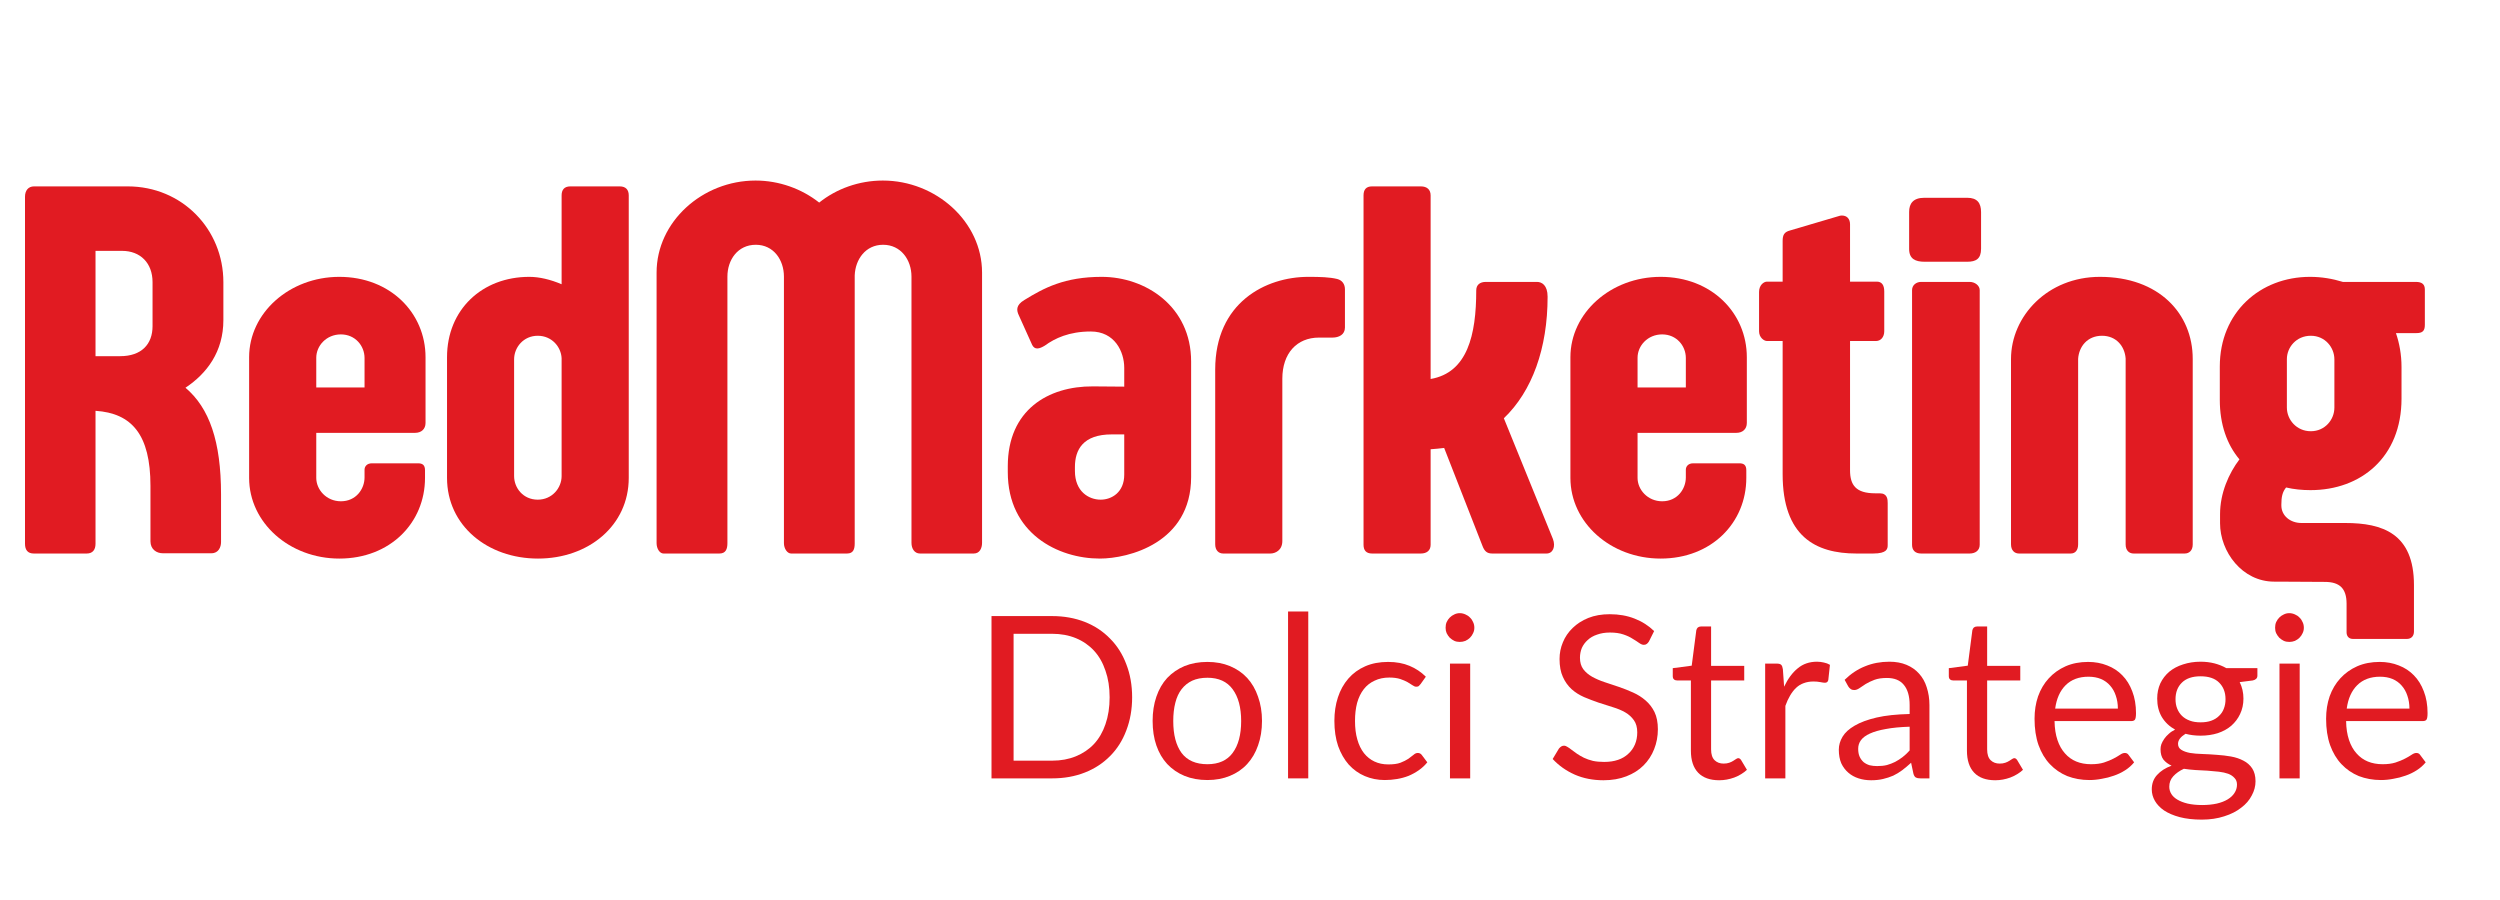 <svg xmlns="http://www.w3.org/2000/svg" xmlns:xlink="http://www.w3.org/1999/xlink" width="250" zoomAndPan="magnify" viewBox="0 0 187.5 67.5" height="90" preserveAspectRatio="xMidYMid meet" version="1.0"><defs><g/></defs><g fill="#000000" fill-opacity="1"><g transform="translate(91.47, 38.967)"><g/></g></g><g fill="#e11b22" fill-opacity="1"><g transform="translate(0.441, 41.514)"><g><path d="M 11 -17.051 C 11 -15.695 10.168 -14.801 8.574 -14.801 L 6.723 -14.801 L 6.723 -22.699 L 8.715 -22.699 C 10.086 -22.699 11 -21.785 11 -20.352 Z M 15.418 -0.02 C 15.957 -0.02 16.137 -0.496 16.137 -0.855 L 16.137 -4.438 C 16.137 -8.414 15.258 -10.922 13.469 -12.434 C 15.082 -13.508 16.312 -15.141 16.312 -17.508 L 16.312 -20.352 C 16.312 -24.312 13.23 -27.535 9.133 -27.535 L 2.109 -27.535 C 1.691 -27.535 1.434 -27.234 1.434 -26.758 L 1.434 -0.734 C 1.434 -0.277 1.633 0 2.09 0 L 6.066 0 C 6.504 0 6.723 -0.277 6.723 -0.734 L 6.723 -10.703 C 9.449 -10.523 10.844 -8.914 10.844 -5.074 L 10.844 -0.914 C 10.844 -0.316 11.301 -0.02 11.758 -0.02 Z M 15.418 -0.02 "/></g></g><g transform="translate(17.829, 41.514)"><g><path d="M 7.738 -16.434 C 8.812 -16.434 9.512 -15.578 9.512 -14.664 L 9.512 -12.453 L 5.891 -12.453 L 5.891 -14.684 C 5.891 -15.578 6.645 -16.434 7.738 -16.434 Z M 14.047 -6.246 C 14.047 -6.645 13.848 -6.766 13.527 -6.766 L 10.066 -6.766 C 9.688 -6.766 9.512 -6.527 9.512 -6.285 L 9.512 -5.711 C 9.512 -4.836 8.875 -3.918 7.738 -3.918 C 6.645 -3.918 5.891 -4.793 5.891 -5.672 L 5.891 -9.051 L 13.309 -9.051 C 13.766 -9.051 14.086 -9.332 14.086 -9.789 L 14.086 -14.723 C 14.086 -18.043 11.441 -20.75 7.621 -20.75 C 3.879 -20.75 0.855 -18.043 0.855 -14.723 L 0.855 -5.672 C 0.855 -2.309 3.879 0.379 7.621 0.379 C 11.441 0.379 14.047 -2.309 14.047 -5.672 Z M 14.047 -6.246 "/></g></g><g transform="translate(32.691, 41.514)"><g><path d="M 5.867 -14.562 C 5.867 -15.457 6.566 -16.332 7.641 -16.332 C 8.695 -16.332 9.391 -15.5 9.43 -14.645 L 9.43 -5.809 C 9.43 -4.914 8.715 -4.039 7.641 -4.039 C 6.547 -4.039 5.867 -4.914 5.867 -5.809 Z M 14.465 -26.859 C 14.465 -27.277 14.246 -27.535 13.789 -27.535 L 10.086 -27.535 C 9.629 -27.535 9.43 -27.277 9.43 -26.859 L 9.43 -20.195 C 8.594 -20.551 7.758 -20.75 7.004 -20.75 C 3.461 -20.75 0.836 -18.285 0.836 -14.723 L 0.836 -5.672 C 0.836 -2.09 3.879 0.379 7.66 0.379 C 11.441 0.379 14.465 -2.09 14.465 -5.672 Z M 14.465 -26.859 "/></g></g><g transform="translate(47.99, 41.514)"><g><path d="M 20.371 -0.797 C 20.371 -0.379 20.59 0 21.008 0 L 25.047 0 C 25.484 0 25.664 -0.398 25.664 -0.797 L 25.664 -21.07 C 25.664 -24.887 22.203 -27.973 18.223 -27.973 C 16.434 -27.973 14.742 -27.355 13.449 -26.32 C 12.137 -27.355 10.445 -27.973 8.676 -27.973 C 4.695 -27.973 1.254 -24.887 1.254 -21.07 L 1.254 -0.777 C 1.254 -0.359 1.492 0 1.77 0 L 5.969 0 C 6.445 0 6.566 -0.34 6.566 -0.777 L 6.566 -20.77 C 6.566 -22.023 7.34 -23.156 8.695 -23.156 C 10.027 -23.156 10.805 -22.023 10.805 -20.77 L 10.805 -0.777 C 10.805 -0.359 11.062 0 11.34 0 L 15.539 0 C 16.016 0 16.113 -0.34 16.113 -0.758 L 16.113 -20.852 C 16.156 -22.062 16.93 -23.156 18.242 -23.156 C 19.578 -23.156 20.371 -22.023 20.371 -20.77 Z M 20.371 -0.797 "/></g></g><g transform="translate(74.908, 41.514)"><g><path d="M 9.41 -5.91 C 9.41 -4.598 8.477 -4.039 7.641 -4.039 C 6.746 -4.039 5.711 -4.656 5.711 -6.188 L 5.711 -6.484 C 5.711 -7.777 6.309 -8.934 8.477 -8.934 L 9.41 -8.934 Z M 7.062 -12.535 C 3.699 -12.555 0.676 -10.762 0.676 -6.547 L 0.676 -6.109 C 0.676 -1.492 4.457 0.379 7.578 0.379 C 9.707 0.379 14.426 -0.777 14.426 -5.73 L 14.426 -14.402 C 14.426 -18.543 11 -20.75 7.719 -20.75 C 4.934 -20.75 3.383 -19.914 1.93 -19.02 C 1.254 -18.621 1.332 -18.223 1.512 -17.848 L 2.508 -15.637 C 2.605 -15.457 2.727 -15.379 2.887 -15.379 C 3.062 -15.379 3.262 -15.477 3.461 -15.598 C 4.199 -16.137 5.273 -16.652 6.902 -16.652 C 8.695 -16.652 9.41 -15.141 9.41 -13.926 L 9.41 -12.516 Z M 7.062 -12.535 "/></g></g></g><g fill="#e11b22" fill-opacity="1"><g transform="translate(90.187, 41.514)"><g><path d="M 10.684 -19.816 C 10.684 -20.195 10.484 -20.492 10.105 -20.59 C 9.531 -20.73 8.832 -20.75 7.938 -20.75 C 4.734 -20.75 0.953 -18.82 0.953 -13.789 L 0.953 -0.695 C 0.953 -0.238 1.215 0 1.551 0 L 5.094 0 C 5.453 0 5.988 -0.238 5.988 -0.934 L 5.988 -13.109 C 5.988 -15.02 7.082 -16.195 8.734 -16.195 L 9.75 -16.195 C 10.227 -16.195 10.684 -16.414 10.684 -16.949 Z M 10.684 -19.816 "/></g></g></g><g fill="#e11b22" fill-opacity="1"><g transform="translate(101.07, 41.514)"><g><path d="M 15 -19.258 C 15 -20.133 14.562 -20.371 14.203 -20.371 L 10.367 -20.371 C 9.926 -20.371 9.648 -20.152 9.648 -19.734 C 9.648 -16.395 8.992 -13.566 6.227 -13.09 L 6.227 -26.859 C 6.227 -27.297 5.949 -27.535 5.492 -27.535 L 1.832 -27.535 C 1.395 -27.535 1.195 -27.297 1.195 -26.859 L 1.195 -0.656 C 1.195 -0.238 1.395 0 1.832 0 L 5.492 0 C 5.949 0 6.227 -0.238 6.227 -0.656 L 6.227 -7.82 C 6.566 -7.84 6.902 -7.879 7.242 -7.918 L 10.105 -0.598 C 10.266 -0.16 10.465 0 10.844 0 L 14.922 0 C 15.398 0 15.617 -0.516 15.398 -1.094 L 11.719 -10.145 C 13.848 -12.176 15 -15.398 15 -19.258 Z M 15 -19.258 "/></g></g><g transform="translate(116.926, 41.514)"><g><path d="M 7.738 -16.434 C 8.812 -16.434 9.512 -15.578 9.512 -14.664 L 9.512 -12.453 L 5.891 -12.453 L 5.891 -14.684 C 5.891 -15.578 6.645 -16.434 7.738 -16.434 Z M 14.047 -6.246 C 14.047 -6.645 13.848 -6.766 13.527 -6.766 L 10.066 -6.766 C 9.688 -6.766 9.512 -6.527 9.512 -6.285 L 9.512 -5.711 C 9.512 -4.836 8.875 -3.918 7.738 -3.918 C 6.645 -3.918 5.891 -4.793 5.891 -5.672 L 5.891 -9.051 L 13.309 -9.051 C 13.766 -9.051 14.086 -9.332 14.086 -9.789 L 14.086 -14.723 C 14.086 -18.043 11.441 -20.75 7.621 -20.75 C 3.879 -20.75 0.855 -18.043 0.855 -14.723 L 0.855 -5.672 C 0.855 -2.309 3.879 0.379 7.621 0.379 C 11.441 0.379 14.047 -2.309 14.047 -5.672 Z M 14.047 -6.246 "/></g></g><g transform="translate(131.788, 41.514)"><g><path d="M 8.695 0 C 9.75 0 9.789 -0.359 9.789 -0.637 L 9.789 -3.781 C 9.789 -4.059 9.77 -4.516 9.191 -4.516 L 8.852 -4.516 C 7.402 -4.516 6.965 -5.133 6.965 -6.246 L 6.965 -15.938 L 8.914 -15.938 C 9.27 -15.938 9.531 -16.234 9.531 -16.672 L 9.531 -19.656 C 9.531 -20.152 9.332 -20.391 8.973 -20.391 L 6.965 -20.391 L 6.965 -24.691 C 6.965 -25.105 6.723 -25.348 6.367 -25.348 C 6.309 -25.348 6.246 -25.348 6.188 -25.328 L 2.469 -24.23 C 2.027 -24.113 1.91 -23.895 1.91 -23.438 L 1.91 -20.391 L 0.734 -20.391 C 0.496 -20.391 0.141 -20.133 0.141 -19.617 L 0.141 -16.672 C 0.141 -16.195 0.516 -15.938 0.734 -15.938 L 1.91 -15.938 L 1.91 -5.949 C 1.91 -1.293 4.375 0 7.441 0 Z M 8.695 0 "/></g></g><g transform="translate(142.232, 41.514)"><g><path d="M 1.172 -0.656 C 1.172 -0.238 1.414 0 1.852 0 L 5.492 0 C 5.93 0 6.246 -0.238 6.246 -0.656 L 6.246 -19.754 C 6.246 -20.094 5.891 -20.371 5.492 -20.371 L 1.852 -20.371 C 1.492 -20.371 1.172 -20.133 1.172 -19.754 Z M 6.348 -25.605 C 6.348 -26.281 6.066 -26.68 5.312 -26.68 L 2.09 -26.68 C 1.254 -26.68 0.953 -26.242 0.953 -25.625 L 0.953 -22.84 C 0.953 -22.102 1.414 -21.883 2.109 -21.883 L 5.312 -21.883 C 5.969 -21.883 6.348 -22.102 6.348 -22.859 Z M 6.348 -25.605 "/></g></g><g transform="translate(149.653, 41.514)"><g><path d="M 14.203 0 C 14.543 0 14.801 -0.238 14.801 -0.676 L 14.801 -14.602 C 14.801 -17.984 12.273 -20.75 7.84 -20.75 C 3.918 -20.75 1.172 -17.805 1.172 -14.582 L 1.172 -0.695 C 1.172 -0.238 1.434 0 1.77 0 L 5.648 0 C 5.988 0 6.207 -0.238 6.207 -0.695 L 6.207 -14.602 C 6.266 -15.52 6.902 -16.332 7.996 -16.332 C 9.07 -16.332 9.707 -15.539 9.77 -14.621 L 9.77 -0.676 C 9.77 -0.238 10.027 0 10.367 0 Z M 14.203 0 "/></g></g><g transform="translate(165.649, 41.514)"><g><path d="M 9.43 -10.941 C 9.43 -10.047 8.734 -9.172 7.66 -9.172 C 6.586 -9.172 5.867 -10.047 5.867 -10.941 L 5.867 -14.582 C 5.867 -15.457 6.566 -16.332 7.66 -16.332 C 8.734 -16.332 9.43 -15.457 9.43 -14.562 Z M 10.066 -20.371 C 9.289 -20.609 8.477 -20.75 7.602 -20.75 C 3.859 -20.75 0.836 -18.086 0.836 -14.027 L 0.836 -11.52 C 0.836 -9.688 1.371 -8.176 2.309 -7.062 C 1.512 -6.008 0.855 -4.535 0.855 -2.945 L 0.855 -2.27 C 0.855 -0.141 2.508 2.109 4.914 2.109 L 5.211 2.109 L 8.715 2.129 C 9.809 2.129 10.344 2.605 10.344 3.762 L 10.344 5.91 C 10.344 6.168 10.484 6.406 10.824 6.406 L 14.863 6.406 C 15.199 6.406 15.398 6.188 15.398 5.848 L 15.398 2.367 C 15.398 -1.512 13.031 -2.289 10.246 -2.289 L 6.965 -2.289 C 6.109 -2.289 5.453 -2.844 5.453 -3.602 L 5.453 -3.68 C 5.453 -4.238 5.531 -4.617 5.809 -4.953 C 6.387 -4.816 7.004 -4.754 7.641 -4.754 C 11.418 -4.754 14.465 -7.223 14.465 -11.617 L 14.465 -13.984 C 14.465 -14.922 14.305 -15.777 14.047 -16.531 L 15.578 -16.531 C 16.035 -16.531 16.215 -16.691 16.215 -17.148 L 16.215 -19.797 C 16.215 -20.195 15.996 -20.371 15.539 -20.371 Z M 10.066 -20.371 "/></g></g></g><g fill="#e11b22" fill-opacity="1"><g transform="translate(72.816, 58.378)"><g><path d="M 12.094 -6.078 C 12.094 -5.172 11.945 -4.344 11.656 -3.594 C 11.375 -2.844 10.969 -2.203 10.438 -1.672 C 9.914 -1.141 9.285 -0.727 8.547 -0.438 C 7.805 -0.145 6.988 0 6.094 0 L 1.547 0 L 1.547 -12.172 L 6.094 -12.172 C 6.988 -12.172 7.805 -12.023 8.547 -11.734 C 9.285 -11.441 9.914 -11.023 10.438 -10.484 C 10.969 -9.953 11.375 -9.312 11.656 -8.562 C 11.945 -7.82 12.094 -6.992 12.094 -6.078 Z M 10.406 -6.078 C 10.406 -6.828 10.301 -7.492 10.094 -8.078 C 9.895 -8.672 9.609 -9.172 9.234 -9.578 C 8.859 -9.984 8.406 -10.297 7.875 -10.516 C 7.344 -10.734 6.75 -10.844 6.094 -10.844 L 3.203 -10.844 L 3.203 -1.328 L 6.094 -1.328 C 6.75 -1.328 7.344 -1.438 7.875 -1.656 C 8.406 -1.875 8.859 -2.18 9.234 -2.578 C 9.609 -2.984 9.895 -3.477 10.094 -4.062 C 10.301 -4.656 10.406 -5.328 10.406 -6.078 Z M 10.406 -6.078 "/></g></g></g><g fill="#e11b22" fill-opacity="1"><g transform="translate(85.728, 58.378)"><g><path d="M 4.828 -8.734 C 5.453 -8.734 6.016 -8.629 6.516 -8.422 C 7.023 -8.211 7.457 -7.914 7.812 -7.531 C 8.164 -7.145 8.438 -6.676 8.625 -6.125 C 8.82 -5.582 8.922 -4.977 8.922 -4.312 C 8.922 -3.625 8.82 -3.008 8.625 -2.469 C 8.438 -1.926 8.164 -1.461 7.812 -1.078 C 7.457 -0.691 7.023 -0.395 6.516 -0.188 C 6.016 0.02 5.453 0.125 4.828 0.125 C 4.191 0.125 3.617 0.02 3.109 -0.188 C 2.609 -0.395 2.176 -0.691 1.812 -1.078 C 1.457 -1.461 1.188 -1.926 1 -2.469 C 0.812 -3.008 0.719 -3.625 0.719 -4.312 C 0.719 -4.977 0.812 -5.582 1 -6.125 C 1.188 -6.676 1.457 -7.145 1.812 -7.531 C 2.176 -7.914 2.609 -8.211 3.109 -8.422 C 3.617 -8.629 4.191 -8.734 4.828 -8.734 Z M 4.828 -1.062 C 5.672 -1.062 6.301 -1.344 6.719 -1.906 C 7.145 -2.477 7.359 -3.273 7.359 -4.297 C 7.359 -5.316 7.145 -6.113 6.719 -6.688 C 6.301 -7.258 5.672 -7.547 4.828 -7.547 C 4.391 -7.547 4.008 -7.473 3.688 -7.328 C 3.375 -7.18 3.109 -6.969 2.891 -6.688 C 2.68 -6.414 2.523 -6.078 2.422 -5.672 C 2.316 -5.266 2.266 -4.805 2.266 -4.297 C 2.266 -3.273 2.473 -2.477 2.891 -1.906 C 3.316 -1.344 3.961 -1.062 4.828 -1.062 Z M 4.828 -1.062 "/></g></g></g><g fill="#e11b22" fill-opacity="1"><g transform="translate(95.354, 58.378)"><g><path d="M 2.766 -12.516 L 2.766 0 L 1.25 0 L 1.25 -12.516 Z M 2.766 -12.516 "/></g></g></g><g fill="#e11b22" fill-opacity="1"><g transform="translate(99.36, 58.378)"><g><path d="M 7.188 -7.078 C 7.133 -7.016 7.086 -6.961 7.047 -6.922 C 7.004 -6.891 6.941 -6.875 6.859 -6.875 C 6.773 -6.875 6.68 -6.91 6.578 -6.984 C 6.473 -7.055 6.348 -7.133 6.203 -7.219 C 6.055 -7.301 5.875 -7.379 5.656 -7.453 C 5.438 -7.523 5.164 -7.562 4.844 -7.562 C 4.426 -7.562 4.055 -7.484 3.734 -7.328 C 3.41 -7.18 3.141 -6.969 2.922 -6.688 C 2.703 -6.406 2.535 -6.062 2.422 -5.656 C 2.316 -5.25 2.266 -4.801 2.266 -4.312 C 2.266 -3.789 2.32 -3.328 2.438 -2.922 C 2.551 -2.516 2.719 -2.172 2.938 -1.891 C 3.156 -1.617 3.414 -1.41 3.719 -1.266 C 4.031 -1.117 4.379 -1.047 4.766 -1.047 C 5.141 -1.047 5.441 -1.086 5.672 -1.172 C 5.91 -1.266 6.109 -1.363 6.266 -1.469 C 6.422 -1.582 6.551 -1.68 6.656 -1.766 C 6.758 -1.859 6.863 -1.906 6.969 -1.906 C 7.094 -1.906 7.191 -1.859 7.266 -1.766 L 7.688 -1.203 C 7.5 -0.973 7.285 -0.773 7.047 -0.609 C 6.805 -0.441 6.551 -0.301 6.281 -0.188 C 6.008 -0.082 5.723 -0.004 5.422 0.047 C 5.117 0.098 4.812 0.125 4.5 0.125 C 3.957 0.125 3.457 0.023 3 -0.172 C 2.539 -0.367 2.141 -0.656 1.797 -1.031 C 1.461 -1.414 1.195 -1.879 1 -2.422 C 0.812 -2.973 0.719 -3.602 0.719 -4.312 C 0.719 -4.945 0.805 -5.535 0.984 -6.078 C 1.16 -6.617 1.422 -7.086 1.766 -7.484 C 2.109 -7.879 2.531 -8.188 3.031 -8.406 C 3.531 -8.625 4.102 -8.734 4.75 -8.734 C 5.363 -8.734 5.898 -8.633 6.359 -8.438 C 6.816 -8.25 7.223 -7.977 7.578 -7.625 Z M 7.188 -7.078 "/></g></g></g><g fill="#e11b22" fill-opacity="1"><g transform="translate(107.467, 58.378)"><g><path d="M 2.797 -8.609 L 2.797 0 L 1.281 0 L 1.281 -8.609 Z M 3.109 -11.297 C 3.109 -11.148 3.078 -11.016 3.016 -10.891 C 2.961 -10.766 2.883 -10.648 2.781 -10.547 C 2.688 -10.453 2.57 -10.375 2.438 -10.312 C 2.301 -10.258 2.16 -10.234 2.016 -10.234 C 1.867 -10.234 1.734 -10.258 1.609 -10.312 C 1.484 -10.375 1.367 -10.453 1.266 -10.547 C 1.172 -10.648 1.094 -10.766 1.031 -10.891 C 0.977 -11.016 0.953 -11.148 0.953 -11.297 C 0.953 -11.453 0.977 -11.594 1.031 -11.719 C 1.094 -11.852 1.172 -11.969 1.266 -12.062 C 1.367 -12.164 1.484 -12.242 1.609 -12.297 C 1.734 -12.359 1.867 -12.391 2.016 -12.391 C 2.16 -12.391 2.301 -12.359 2.438 -12.297 C 2.57 -12.242 2.688 -12.164 2.781 -12.062 C 2.883 -11.969 2.961 -11.852 3.016 -11.719 C 3.078 -11.594 3.109 -11.453 3.109 -11.297 Z M 3.109 -11.297 "/></g></g></g><g fill="#e11b22" fill-opacity="1"><g transform="translate(111.542, 58.378)"><g/></g></g><g fill="#e11b22" fill-opacity="1"><g transform="translate(115.888, 58.378)"><g><path d="M 7.781 -10.266 C 7.727 -10.18 7.672 -10.117 7.609 -10.078 C 7.555 -10.035 7.484 -10.016 7.391 -10.016 C 7.297 -10.016 7.18 -10.062 7.047 -10.156 C 6.922 -10.25 6.758 -10.352 6.562 -10.469 C 6.375 -10.594 6.141 -10.703 5.859 -10.797 C 5.586 -10.891 5.254 -10.938 4.859 -10.938 C 4.492 -10.938 4.172 -10.883 3.891 -10.781 C 3.609 -10.688 3.375 -10.551 3.188 -10.375 C 3 -10.207 2.852 -10.008 2.75 -9.781 C 2.656 -9.551 2.609 -9.305 2.609 -9.047 C 2.609 -8.703 2.691 -8.414 2.859 -8.188 C 3.023 -7.969 3.242 -7.781 3.516 -7.625 C 3.797 -7.469 4.109 -7.332 4.453 -7.219 C 4.805 -7.102 5.164 -6.984 5.531 -6.859 C 5.895 -6.734 6.25 -6.594 6.594 -6.438 C 6.945 -6.281 7.258 -6.082 7.531 -5.844 C 7.812 -5.602 8.035 -5.312 8.203 -4.969 C 8.367 -4.625 8.453 -4.195 8.453 -3.688 C 8.453 -3.156 8.359 -2.656 8.172 -2.188 C 7.992 -1.727 7.727 -1.32 7.375 -0.969 C 7.031 -0.625 6.602 -0.352 6.094 -0.156 C 5.594 0.039 5.02 0.141 4.375 0.141 C 3.582 0.141 2.863 0 2.219 -0.281 C 1.57 -0.57 1.02 -0.961 0.562 -1.453 L 1.031 -2.234 C 1.082 -2.297 1.141 -2.348 1.203 -2.391 C 1.266 -2.43 1.336 -2.453 1.422 -2.453 C 1.492 -2.453 1.578 -2.422 1.672 -2.359 C 1.766 -2.305 1.867 -2.234 1.984 -2.141 C 2.109 -2.047 2.242 -1.945 2.391 -1.844 C 2.547 -1.738 2.719 -1.641 2.906 -1.547 C 3.102 -1.453 3.328 -1.375 3.578 -1.312 C 3.828 -1.258 4.109 -1.234 4.422 -1.234 C 4.816 -1.234 5.164 -1.285 5.469 -1.391 C 5.77 -1.492 6.023 -1.645 6.234 -1.844 C 6.453 -2.039 6.617 -2.273 6.734 -2.547 C 6.848 -2.816 6.906 -3.117 6.906 -3.453 C 6.906 -3.828 6.82 -4.129 6.656 -4.359 C 6.488 -4.598 6.27 -4.797 6 -4.953 C 5.727 -5.109 5.414 -5.238 5.062 -5.344 C 4.707 -5.457 4.348 -5.57 3.984 -5.688 C 3.629 -5.812 3.273 -5.945 2.922 -6.094 C 2.566 -6.25 2.254 -6.445 1.984 -6.688 C 1.711 -6.938 1.492 -7.242 1.328 -7.609 C 1.16 -7.973 1.078 -8.422 1.078 -8.953 C 1.078 -9.391 1.16 -9.805 1.328 -10.203 C 1.492 -10.609 1.738 -10.969 2.062 -11.281 C 2.383 -11.594 2.773 -11.844 3.234 -12.031 C 3.703 -12.219 4.238 -12.312 4.844 -12.312 C 5.531 -12.312 6.148 -12.203 6.703 -11.984 C 7.266 -11.766 7.754 -11.453 8.172 -11.047 Z M 7.781 -10.266 "/></g></g></g><g fill="#e11b22" fill-opacity="1"><g transform="translate(125.098, 58.378)"><g><path d="M 3.844 0.141 C 3.156 0.141 2.629 -0.047 2.266 -0.422 C 1.898 -0.805 1.719 -1.359 1.719 -2.078 L 1.719 -7.344 L 0.688 -7.344 C 0.594 -7.344 0.516 -7.367 0.453 -7.422 C 0.391 -7.473 0.359 -7.555 0.359 -7.672 L 0.359 -8.266 L 1.781 -8.453 L 2.125 -11.109 C 2.145 -11.191 2.18 -11.258 2.234 -11.312 C 2.297 -11.363 2.375 -11.391 2.469 -11.391 L 3.234 -11.391 L 3.234 -8.438 L 5.719 -8.438 L 5.719 -7.344 L 3.234 -7.344 L 3.234 -2.172 C 3.234 -1.805 3.32 -1.535 3.5 -1.359 C 3.676 -1.191 3.898 -1.109 4.172 -1.109 C 4.336 -1.109 4.477 -1.129 4.594 -1.172 C 4.707 -1.211 4.805 -1.258 4.891 -1.312 C 4.973 -1.363 5.047 -1.41 5.109 -1.453 C 5.172 -1.492 5.223 -1.516 5.266 -1.516 C 5.348 -1.516 5.422 -1.469 5.484 -1.375 L 5.922 -0.641 C 5.66 -0.398 5.344 -0.207 4.969 -0.062 C 4.602 0.07 4.227 0.141 3.844 0.141 Z M 3.844 0.141 "/></g></g></g><g fill="#e11b22" fill-opacity="1"><g transform="translate(131.184, 58.378)"><g><path d="M 2.625 -6.875 C 2.906 -7.469 3.242 -7.926 3.641 -8.25 C 4.035 -8.582 4.52 -8.75 5.094 -8.75 C 5.27 -8.75 5.441 -8.727 5.609 -8.688 C 5.773 -8.656 5.926 -8.598 6.062 -8.516 L 5.938 -7.375 C 5.906 -7.238 5.82 -7.172 5.688 -7.172 C 5.613 -7.172 5.5 -7.188 5.344 -7.219 C 5.188 -7.25 5.016 -7.266 4.828 -7.266 C 4.555 -7.266 4.312 -7.223 4.094 -7.141 C 3.883 -7.066 3.695 -6.953 3.531 -6.797 C 3.363 -6.641 3.211 -6.445 3.078 -6.219 C 2.941 -5.988 2.82 -5.727 2.719 -5.438 L 2.719 0 L 1.203 0 L 1.203 -8.609 L 2.062 -8.609 C 2.227 -8.609 2.344 -8.578 2.406 -8.516 C 2.469 -8.453 2.508 -8.344 2.531 -8.188 Z M 2.625 -6.875 "/></g></g></g><g fill="#e11b22" fill-opacity="1"><g transform="translate(137.364, 58.378)"><g><path d="M 5.859 -3.875 C 5.16 -3.852 4.566 -3.797 4.078 -3.703 C 3.586 -3.617 3.188 -3.504 2.875 -3.359 C 2.57 -3.223 2.348 -3.055 2.203 -2.859 C 2.066 -2.672 2 -2.457 2 -2.219 C 2 -1.988 2.035 -1.789 2.109 -1.625 C 2.18 -1.469 2.281 -1.332 2.406 -1.219 C 2.539 -1.113 2.691 -1.035 2.859 -0.984 C 3.035 -0.941 3.223 -0.922 3.422 -0.922 C 3.691 -0.922 3.938 -0.945 4.156 -1 C 4.375 -1.062 4.578 -1.141 4.766 -1.234 C 4.961 -1.336 5.148 -1.457 5.328 -1.594 C 5.516 -1.738 5.691 -1.906 5.859 -2.094 Z M 0.984 -7.391 C 1.453 -7.848 1.961 -8.188 2.516 -8.406 C 3.066 -8.633 3.676 -8.75 4.344 -8.75 C 4.82 -8.75 5.25 -8.672 5.625 -8.516 C 6 -8.359 6.312 -8.141 6.562 -7.859 C 6.82 -7.578 7.016 -7.234 7.141 -6.828 C 7.273 -6.422 7.344 -5.977 7.344 -5.5 L 7.344 0 L 6.672 0 C 6.523 0 6.41 -0.02 6.328 -0.062 C 6.242 -0.113 6.18 -0.211 6.141 -0.359 L 5.969 -1.172 C 5.738 -0.961 5.516 -0.773 5.297 -0.609 C 5.086 -0.453 4.863 -0.316 4.625 -0.203 C 4.383 -0.098 4.129 -0.016 3.859 0.047 C 3.598 0.109 3.301 0.141 2.969 0.141 C 2.633 0.141 2.32 0.094 2.031 0 C 1.738 -0.094 1.484 -0.234 1.266 -0.422 C 1.047 -0.609 0.867 -0.844 0.734 -1.125 C 0.609 -1.414 0.547 -1.758 0.547 -2.156 C 0.547 -2.488 0.641 -2.812 0.828 -3.125 C 1.016 -3.438 1.316 -3.711 1.734 -3.953 C 2.16 -4.203 2.707 -4.406 3.375 -4.562 C 4.051 -4.719 4.879 -4.805 5.859 -4.828 L 5.859 -5.5 C 5.859 -6.164 5.711 -6.672 5.422 -7.016 C 5.141 -7.359 4.719 -7.531 4.156 -7.531 C 3.781 -7.531 3.469 -7.484 3.219 -7.391 C 2.969 -7.297 2.75 -7.191 2.562 -7.078 C 2.383 -6.961 2.227 -6.859 2.094 -6.766 C 1.957 -6.672 1.828 -6.625 1.703 -6.625 C 1.598 -6.625 1.508 -6.648 1.438 -6.703 C 1.363 -6.754 1.301 -6.82 1.25 -6.906 Z M 0.984 -7.391 "/></g></g></g><g fill="#e11b22" fill-opacity="1"><g transform="translate(145.802, 58.378)"><g><path d="M 3.844 0.141 C 3.156 0.141 2.629 -0.047 2.266 -0.422 C 1.898 -0.805 1.719 -1.359 1.719 -2.078 L 1.719 -7.344 L 0.688 -7.344 C 0.594 -7.344 0.516 -7.367 0.453 -7.422 C 0.391 -7.473 0.359 -7.555 0.359 -7.672 L 0.359 -8.266 L 1.781 -8.453 L 2.125 -11.109 C 2.145 -11.191 2.18 -11.258 2.234 -11.312 C 2.297 -11.363 2.375 -11.391 2.469 -11.391 L 3.234 -11.391 L 3.234 -8.438 L 5.719 -8.438 L 5.719 -7.344 L 3.234 -7.344 L 3.234 -2.172 C 3.234 -1.805 3.32 -1.535 3.5 -1.359 C 3.676 -1.191 3.898 -1.109 4.172 -1.109 C 4.336 -1.109 4.477 -1.129 4.594 -1.172 C 4.707 -1.211 4.805 -1.258 4.891 -1.312 C 4.973 -1.363 5.047 -1.41 5.109 -1.453 C 5.172 -1.492 5.223 -1.516 5.266 -1.516 C 5.348 -1.516 5.422 -1.469 5.484 -1.375 L 5.922 -0.641 C 5.66 -0.398 5.344 -0.207 4.969 -0.062 C 4.602 0.07 4.227 0.141 3.844 0.141 Z M 3.844 0.141 "/></g></g></g><g fill="#e11b22" fill-opacity="1"><g transform="translate(151.888, 58.378)"><g><path d="M 6.953 -5.234 C 6.953 -5.586 6.898 -5.91 6.797 -6.203 C 6.703 -6.492 6.562 -6.742 6.375 -6.953 C 6.188 -7.172 5.957 -7.336 5.688 -7.453 C 5.414 -7.566 5.102 -7.625 4.75 -7.625 C 4.031 -7.625 3.457 -7.41 3.031 -6.984 C 2.613 -6.566 2.352 -5.984 2.25 -5.234 Z M 8.172 -1.203 C 7.984 -0.973 7.758 -0.773 7.5 -0.609 C 7.238 -0.441 6.957 -0.305 6.656 -0.203 C 6.363 -0.098 6.062 -0.02 5.75 0.031 C 5.438 0.094 5.125 0.125 4.812 0.125 C 4.219 0.125 3.664 0.023 3.156 -0.172 C 2.656 -0.379 2.223 -0.676 1.859 -1.062 C 1.492 -1.445 1.207 -1.926 1 -2.5 C 0.801 -3.07 0.703 -3.727 0.703 -4.469 C 0.703 -5.07 0.789 -5.633 0.969 -6.156 C 1.156 -6.676 1.422 -7.125 1.766 -7.5 C 2.117 -7.883 2.539 -8.188 3.031 -8.406 C 3.531 -8.625 4.094 -8.734 4.719 -8.734 C 5.238 -8.734 5.719 -8.645 6.156 -8.469 C 6.594 -8.301 6.969 -8.055 7.281 -7.734 C 7.602 -7.41 7.852 -7.008 8.031 -6.531 C 8.219 -6.051 8.312 -5.504 8.312 -4.891 C 8.312 -4.648 8.285 -4.488 8.234 -4.406 C 8.18 -4.332 8.086 -4.297 7.953 -4.297 L 2.203 -4.297 C 2.211 -3.754 2.285 -3.281 2.422 -2.875 C 2.555 -2.477 2.742 -2.145 2.984 -1.875 C 3.223 -1.602 3.504 -1.398 3.828 -1.266 C 4.16 -1.129 4.531 -1.062 4.938 -1.062 C 5.312 -1.062 5.633 -1.102 5.906 -1.188 C 6.188 -1.281 6.426 -1.379 6.625 -1.484 C 6.82 -1.586 6.984 -1.68 7.109 -1.766 C 7.242 -1.859 7.363 -1.906 7.469 -1.906 C 7.594 -1.906 7.688 -1.859 7.75 -1.766 Z M 8.172 -1.203 "/></g></g></g><g fill="#e11b22" fill-opacity="1"><g transform="translate(160.852, 58.378)"><g><path d="M 4.188 -4.203 C 4.5 -4.203 4.77 -4.242 5 -4.328 C 5.227 -4.41 5.422 -4.531 5.578 -4.688 C 5.742 -4.844 5.863 -5.023 5.938 -5.234 C 6.02 -5.441 6.062 -5.676 6.062 -5.938 C 6.062 -6.457 5.898 -6.875 5.578 -7.188 C 5.266 -7.5 4.801 -7.656 4.188 -7.656 C 3.582 -7.656 3.117 -7.5 2.797 -7.188 C 2.473 -6.875 2.312 -6.457 2.312 -5.938 C 2.312 -5.676 2.352 -5.441 2.438 -5.234 C 2.52 -5.023 2.641 -4.844 2.797 -4.688 C 2.961 -4.531 3.16 -4.41 3.391 -4.328 C 3.617 -4.242 3.883 -4.203 4.188 -4.203 Z M 6.922 0.469 C 6.922 0.258 6.859 0.094 6.734 -0.031 C 6.617 -0.164 6.461 -0.27 6.266 -0.344 C 6.066 -0.414 5.832 -0.469 5.562 -0.5 C 5.289 -0.531 5.004 -0.555 4.703 -0.578 C 4.41 -0.598 4.113 -0.613 3.812 -0.625 C 3.508 -0.645 3.219 -0.676 2.938 -0.719 C 2.613 -0.57 2.348 -0.383 2.141 -0.156 C 1.941 0.062 1.844 0.32 1.844 0.625 C 1.844 0.82 1.895 1.004 2 1.172 C 2.102 1.336 2.254 1.477 2.453 1.594 C 2.66 1.719 2.914 1.816 3.219 1.891 C 3.531 1.961 3.895 2 4.312 2 C 4.719 2 5.082 1.961 5.406 1.891 C 5.727 1.816 6 1.711 6.219 1.578 C 6.445 1.441 6.617 1.281 6.734 1.094 C 6.859 0.906 6.922 0.695 6.922 0.469 Z M 8.453 -8.266 L 8.453 -7.703 C 8.453 -7.516 8.336 -7.395 8.109 -7.344 L 7.125 -7.219 C 7.312 -6.844 7.406 -6.43 7.406 -5.984 C 7.406 -5.555 7.32 -5.172 7.156 -4.828 C 7 -4.492 6.781 -4.203 6.5 -3.953 C 6.219 -3.711 5.879 -3.523 5.484 -3.391 C 5.086 -3.266 4.656 -3.203 4.188 -3.203 C 3.789 -3.203 3.414 -3.25 3.062 -3.344 C 2.875 -3.227 2.734 -3.109 2.641 -2.984 C 2.547 -2.859 2.5 -2.727 2.5 -2.594 C 2.5 -2.395 2.582 -2.242 2.75 -2.141 C 2.914 -2.035 3.133 -1.957 3.406 -1.906 C 3.676 -1.863 3.984 -1.836 4.328 -1.828 C 4.68 -1.816 5.039 -1.797 5.406 -1.766 C 5.77 -1.742 6.125 -1.703 6.469 -1.641 C 6.82 -1.578 7.133 -1.473 7.406 -1.328 C 7.676 -1.191 7.895 -1 8.062 -0.75 C 8.227 -0.5 8.312 -0.176 8.312 0.219 C 8.312 0.582 8.219 0.938 8.031 1.281 C 7.852 1.633 7.586 1.941 7.234 2.203 C 6.891 2.473 6.469 2.688 5.969 2.844 C 5.469 3.008 4.906 3.094 4.281 3.094 C 3.656 3.094 3.102 3.031 2.625 2.906 C 2.156 2.781 1.766 2.613 1.453 2.406 C 1.148 2.195 0.922 1.957 0.766 1.688 C 0.609 1.414 0.531 1.129 0.531 0.828 C 0.531 0.398 0.66 0.039 0.922 -0.25 C 1.191 -0.551 1.555 -0.785 2.016 -0.953 C 1.766 -1.066 1.562 -1.219 1.406 -1.406 C 1.258 -1.602 1.188 -1.863 1.188 -2.188 C 1.188 -2.312 1.207 -2.438 1.25 -2.562 C 1.301 -2.695 1.375 -2.832 1.469 -2.969 C 1.562 -3.102 1.676 -3.227 1.812 -3.344 C 1.945 -3.469 2.102 -3.57 2.281 -3.656 C 1.852 -3.895 1.52 -4.211 1.281 -4.609 C 1.051 -5.004 0.938 -5.461 0.938 -5.984 C 0.938 -6.398 1.016 -6.781 1.172 -7.125 C 1.336 -7.469 1.562 -7.758 1.844 -8 C 2.133 -8.238 2.477 -8.422 2.875 -8.547 C 3.281 -8.68 3.719 -8.75 4.188 -8.75 C 4.562 -8.75 4.91 -8.707 5.234 -8.625 C 5.555 -8.539 5.852 -8.422 6.125 -8.266 Z M 8.453 -8.266 "/></g></g></g><g fill="#e11b22" fill-opacity="1"><g transform="translate(169.68, 58.378)"><g><path d="M 2.797 -8.609 L 2.797 0 L 1.281 0 L 1.281 -8.609 Z M 3.109 -11.297 C 3.109 -11.148 3.078 -11.016 3.016 -10.891 C 2.961 -10.766 2.883 -10.648 2.781 -10.547 C 2.688 -10.453 2.57 -10.375 2.438 -10.312 C 2.301 -10.258 2.16 -10.234 2.016 -10.234 C 1.867 -10.234 1.734 -10.258 1.609 -10.312 C 1.484 -10.375 1.367 -10.453 1.266 -10.547 C 1.172 -10.648 1.094 -10.766 1.031 -10.891 C 0.977 -11.016 0.953 -11.148 0.953 -11.297 C 0.953 -11.453 0.977 -11.594 1.031 -11.719 C 1.094 -11.852 1.172 -11.969 1.266 -12.062 C 1.367 -12.164 1.484 -12.242 1.609 -12.297 C 1.734 -12.359 1.867 -12.391 2.016 -12.391 C 2.16 -12.391 2.301 -12.359 2.438 -12.297 C 2.57 -12.242 2.688 -12.164 2.781 -12.062 C 2.883 -11.969 2.961 -11.852 3.016 -11.719 C 3.078 -11.594 3.109 -11.453 3.109 -11.297 Z M 3.109 -11.297 "/></g></g></g><g fill="#e11b22" fill-opacity="1"><g transform="translate(173.755, 58.378)"><g><path d="M 6.953 -5.234 C 6.953 -5.586 6.898 -5.91 6.797 -6.203 C 6.703 -6.492 6.562 -6.742 6.375 -6.953 C 6.188 -7.172 5.957 -7.336 5.688 -7.453 C 5.414 -7.566 5.102 -7.625 4.75 -7.625 C 4.031 -7.625 3.457 -7.41 3.031 -6.984 C 2.613 -6.566 2.352 -5.984 2.25 -5.234 Z M 8.172 -1.203 C 7.984 -0.973 7.758 -0.773 7.5 -0.609 C 7.238 -0.441 6.957 -0.305 6.656 -0.203 C 6.363 -0.098 6.062 -0.02 5.75 0.031 C 5.438 0.094 5.125 0.125 4.812 0.125 C 4.219 0.125 3.664 0.023 3.156 -0.172 C 2.656 -0.379 2.223 -0.676 1.859 -1.062 C 1.492 -1.445 1.207 -1.926 1 -2.5 C 0.801 -3.07 0.703 -3.727 0.703 -4.469 C 0.703 -5.07 0.789 -5.633 0.969 -6.156 C 1.156 -6.676 1.422 -7.125 1.766 -7.5 C 2.117 -7.883 2.539 -8.188 3.031 -8.406 C 3.531 -8.625 4.094 -8.734 4.719 -8.734 C 5.238 -8.734 5.719 -8.645 6.156 -8.469 C 6.594 -8.301 6.969 -8.055 7.281 -7.734 C 7.602 -7.41 7.852 -7.008 8.031 -6.531 C 8.219 -6.051 8.312 -5.504 8.312 -4.891 C 8.312 -4.648 8.285 -4.488 8.234 -4.406 C 8.18 -4.332 8.086 -4.297 7.953 -4.297 L 2.203 -4.297 C 2.211 -3.754 2.285 -3.281 2.422 -2.875 C 2.555 -2.477 2.742 -2.145 2.984 -1.875 C 3.223 -1.602 3.504 -1.398 3.828 -1.266 C 4.16 -1.129 4.531 -1.062 4.938 -1.062 C 5.312 -1.062 5.633 -1.102 5.906 -1.188 C 6.188 -1.281 6.426 -1.379 6.625 -1.484 C 6.82 -1.586 6.984 -1.68 7.109 -1.766 C 7.242 -1.859 7.363 -1.906 7.469 -1.906 C 7.594 -1.906 7.688 -1.859 7.75 -1.766 Z M 8.172 -1.203 "/></g></g></g><g fill="#e11b22" fill-opacity="1"><g transform="translate(182.704, 58.378)"><g/></g></g></svg>